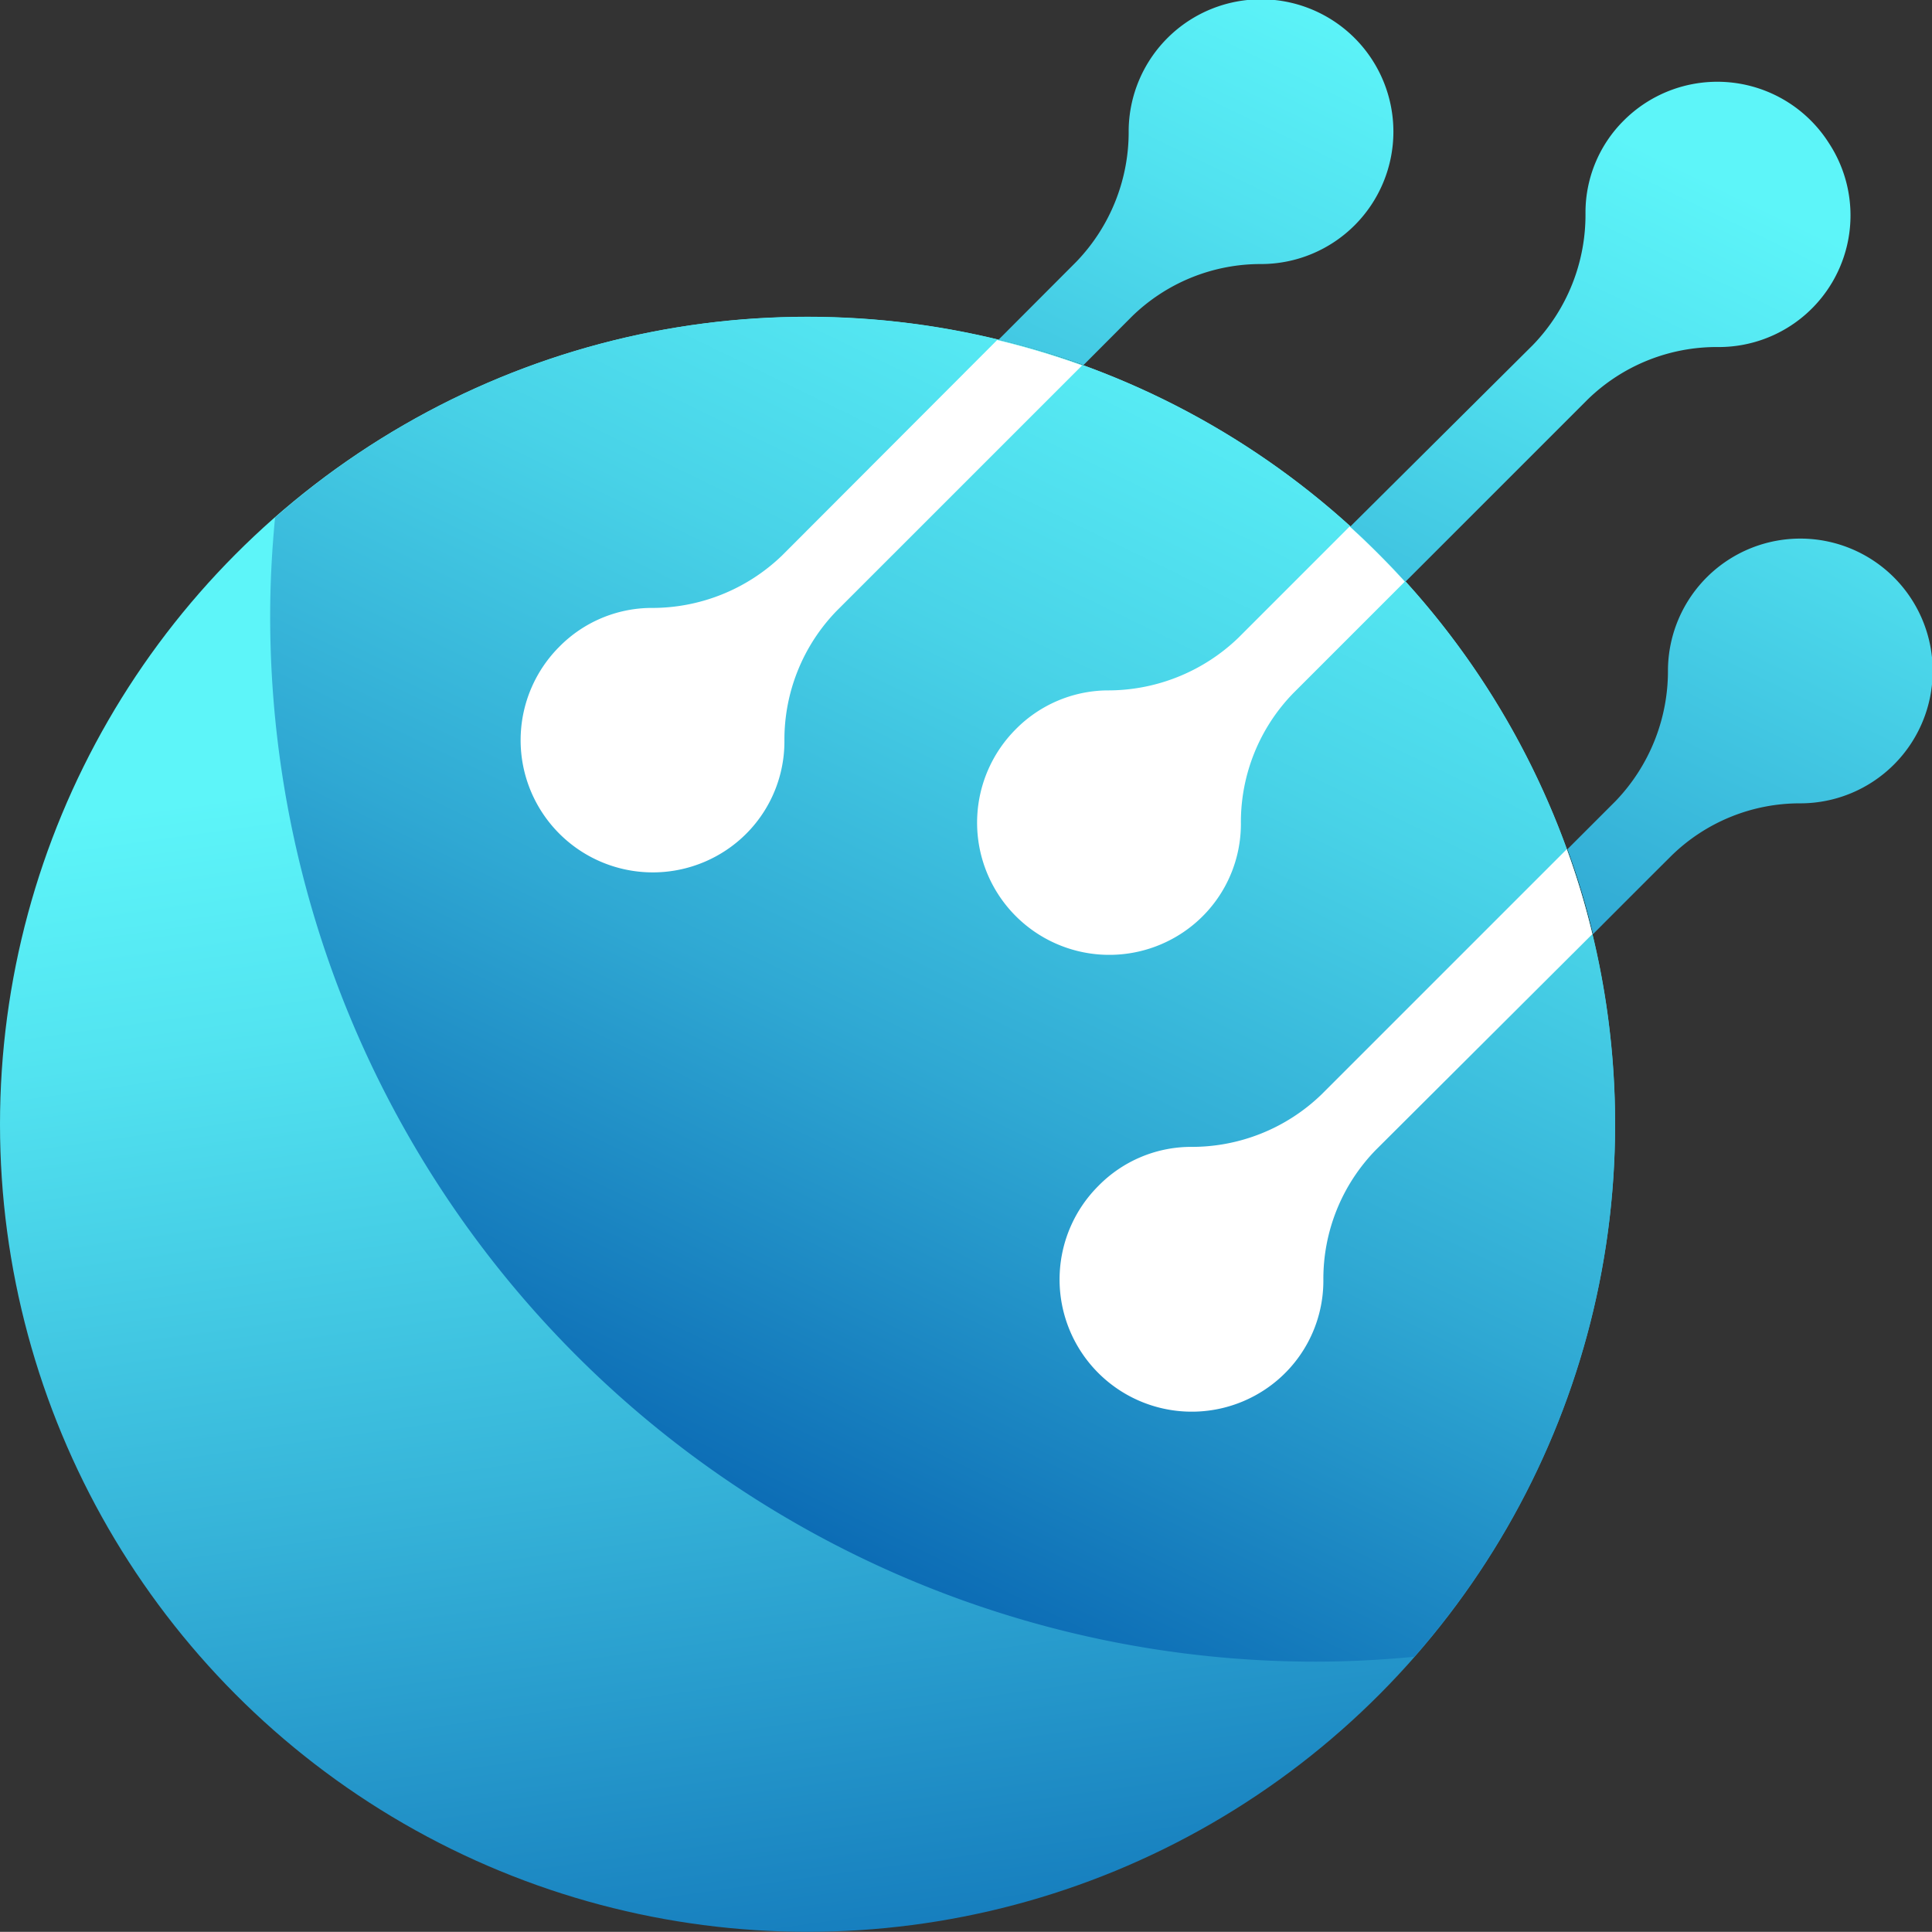 <svg id="OBJECTS" xmlns="http://www.w3.org/2000/svg" xmlns:xlink="http://www.w3.org/1999/xlink" viewBox="0 0 110.34 110.33"><rect x="0" y="0" width="110.34" height="110.33" fill="#333333" stroke="none"/><defs><style>.cls-1{fill:url(#Degradado_sin_nombre_506);}.cls-2{fill:url(#Degradado_sin_nombre_463);}.cls-3{fill:url(#Degradado_sin_nombre_278);}.cls-4{fill:url(#Degradado_sin_nombre_278-2);}.cls-5{fill:url(#Degradado_sin_nombre_278-3);}.cls-6{fill:#fff;}</style><linearGradient id="Degradado_sin_nombre_506" x1="54.88" y1="127.28" x2="41.89" y2="33.79" gradientUnits="userSpaceOnUse"><stop offset="0" stop-color="#025cad"/><stop offset="0.06" stop-color="#0968b3"/><stop offset="0.48" stop-color="#36b4d9"/><stop offset="0.77" stop-color="#52e3f0"/><stop offset="0.92" stop-color="#5df5f9"/></linearGradient><linearGradient id="Degradado_sin_nombre_463" x1="114.97" y1="138.45" x2="151.76" y2="62.71" gradientTransform="translate(-2.28 -0.66)" gradientUnits="userSpaceOnUse"><stop offset="0" stop-color="#025cad"/><stop offset="0.09" stop-color="#0d6eb6"/><stop offset="0.4" stop-color="#2fa8d3"/><stop offset="0.67" stop-color="#48d2e7"/><stop offset="0.88" stop-color="#57ebf4"/><stop offset="1" stop-color="#5df5f9"/></linearGradient><linearGradient id="Degradado_sin_nombre_278" x1="147.27" y1="148.68" x2="184.06" y2="72.93" gradientTransform="translate(-6.84 -21.17)" gradientUnits="userSpaceOnUse"><stop offset="0" stop-color="#025cad"/><stop offset="0.44" stop-color="#32acd5"/><stop offset="0.76" stop-color="#51e1ef"/><stop offset="0.92" stop-color="#5df5f9"/></linearGradient><linearGradient id="Degradado_sin_nombre_278-2" x1="125.55" y1="138.13" x2="162.34" y2="62.38" xlink:href="#Degradado_sin_nombre_278"/><linearGradient id="Degradado_sin_nombre_278-3" x1="162.92" y1="156.28" x2="199.71" y2="80.53" xlink:href="#Degradado_sin_nombre_278"/></defs><circle class="cls-1" cx="46.12" cy="64.21" r="46.12"/><path class="cls-2" d="M123.18,65.93A45.92,45.92,0,0,0,92.77,77.39c-.18,1.86-.28,3.74-.28,5.65a59.7,59.7,0,0,0,59.7,59.69c1.9,0,3.78-.1,5.64-.28a46.09,46.09,0,0,0-34.65-76.52Z" transform="translate(-77.06 -47.83)"/><path class="cls-3" d="M157.33,81.05l10.4-10.4a10.56,10.56,0,0,1,7.47-3A7.52,7.52,0,0,0,181.51,56a7.55,7.55,0,0,0-11.71-1.29A7.41,7.41,0,0,0,167.61,60a10.7,10.7,0,0,1-3,7.53L154.18,77.9Q155.83,79.4,157.33,81.05Z" transform="translate(-77.06 -47.83)"/><path class="cls-4" d="M149.11,62.91a7.56,7.56,0,1,0-7.59-7.65,10.68,10.68,0,0,1-3,7.53l-4.43,4.44a46.73,46.73,0,0,1,4.85,1.45l2.73-2.74A10.53,10.53,0,0,1,149.11,62.91Z" transform="translate(-77.06 -47.83)"/><path class="cls-5" d="M179.91,93.71a7.56,7.56,0,1,0-7.59-7.65,10.73,10.73,0,0,1-3,7.53l-2.74,2.74a43.16,43.16,0,0,1,1.46,4.85s2.26-2.27,4.44-4.44A10.49,10.49,0,0,1,179.91,93.71Z" transform="translate(-77.06 -47.83)"/><path class="cls-6" d="M135.07,89.48a7.55,7.55,0,0,0,9.54,11.61,7.46,7.46,0,0,0,3.32-6.21,10.56,10.56,0,0,1,3-7.47l6.36-6.36q-1.5-1.65-3.15-3.15l-6.36,6.36a10.74,10.74,0,0,1-7.53,3A7.45,7.45,0,0,0,135.07,89.48Z" transform="translate(-77.06 -47.83)"/><path class="cls-6" d="M109,84.77a7.55,7.55,0,0,0,9.54,11.61,7.46,7.46,0,0,0,3.32-6.21,10.56,10.56,0,0,1,3-7.47l14-14a46.73,46.73,0,0,0-4.85-1.45L121.73,79.55a10.69,10.69,0,0,1-7.53,3A7.43,7.43,0,0,0,109,84.77Z" transform="translate(-77.06 -47.83)"/><path class="cls-6" d="M139.78,115.57a7.55,7.55,0,0,0,9.54,11.61,7.46,7.46,0,0,0,3.32-6.21,10.55,10.55,0,0,1,3-7.47L168,101.18a43.16,43.16,0,0,0-1.46-4.85l-14,14a10.65,10.65,0,0,1-7.52,3A7.43,7.43,0,0,0,139.78,115.57Z" transform="translate(-77.06 -47.83)"/></svg>